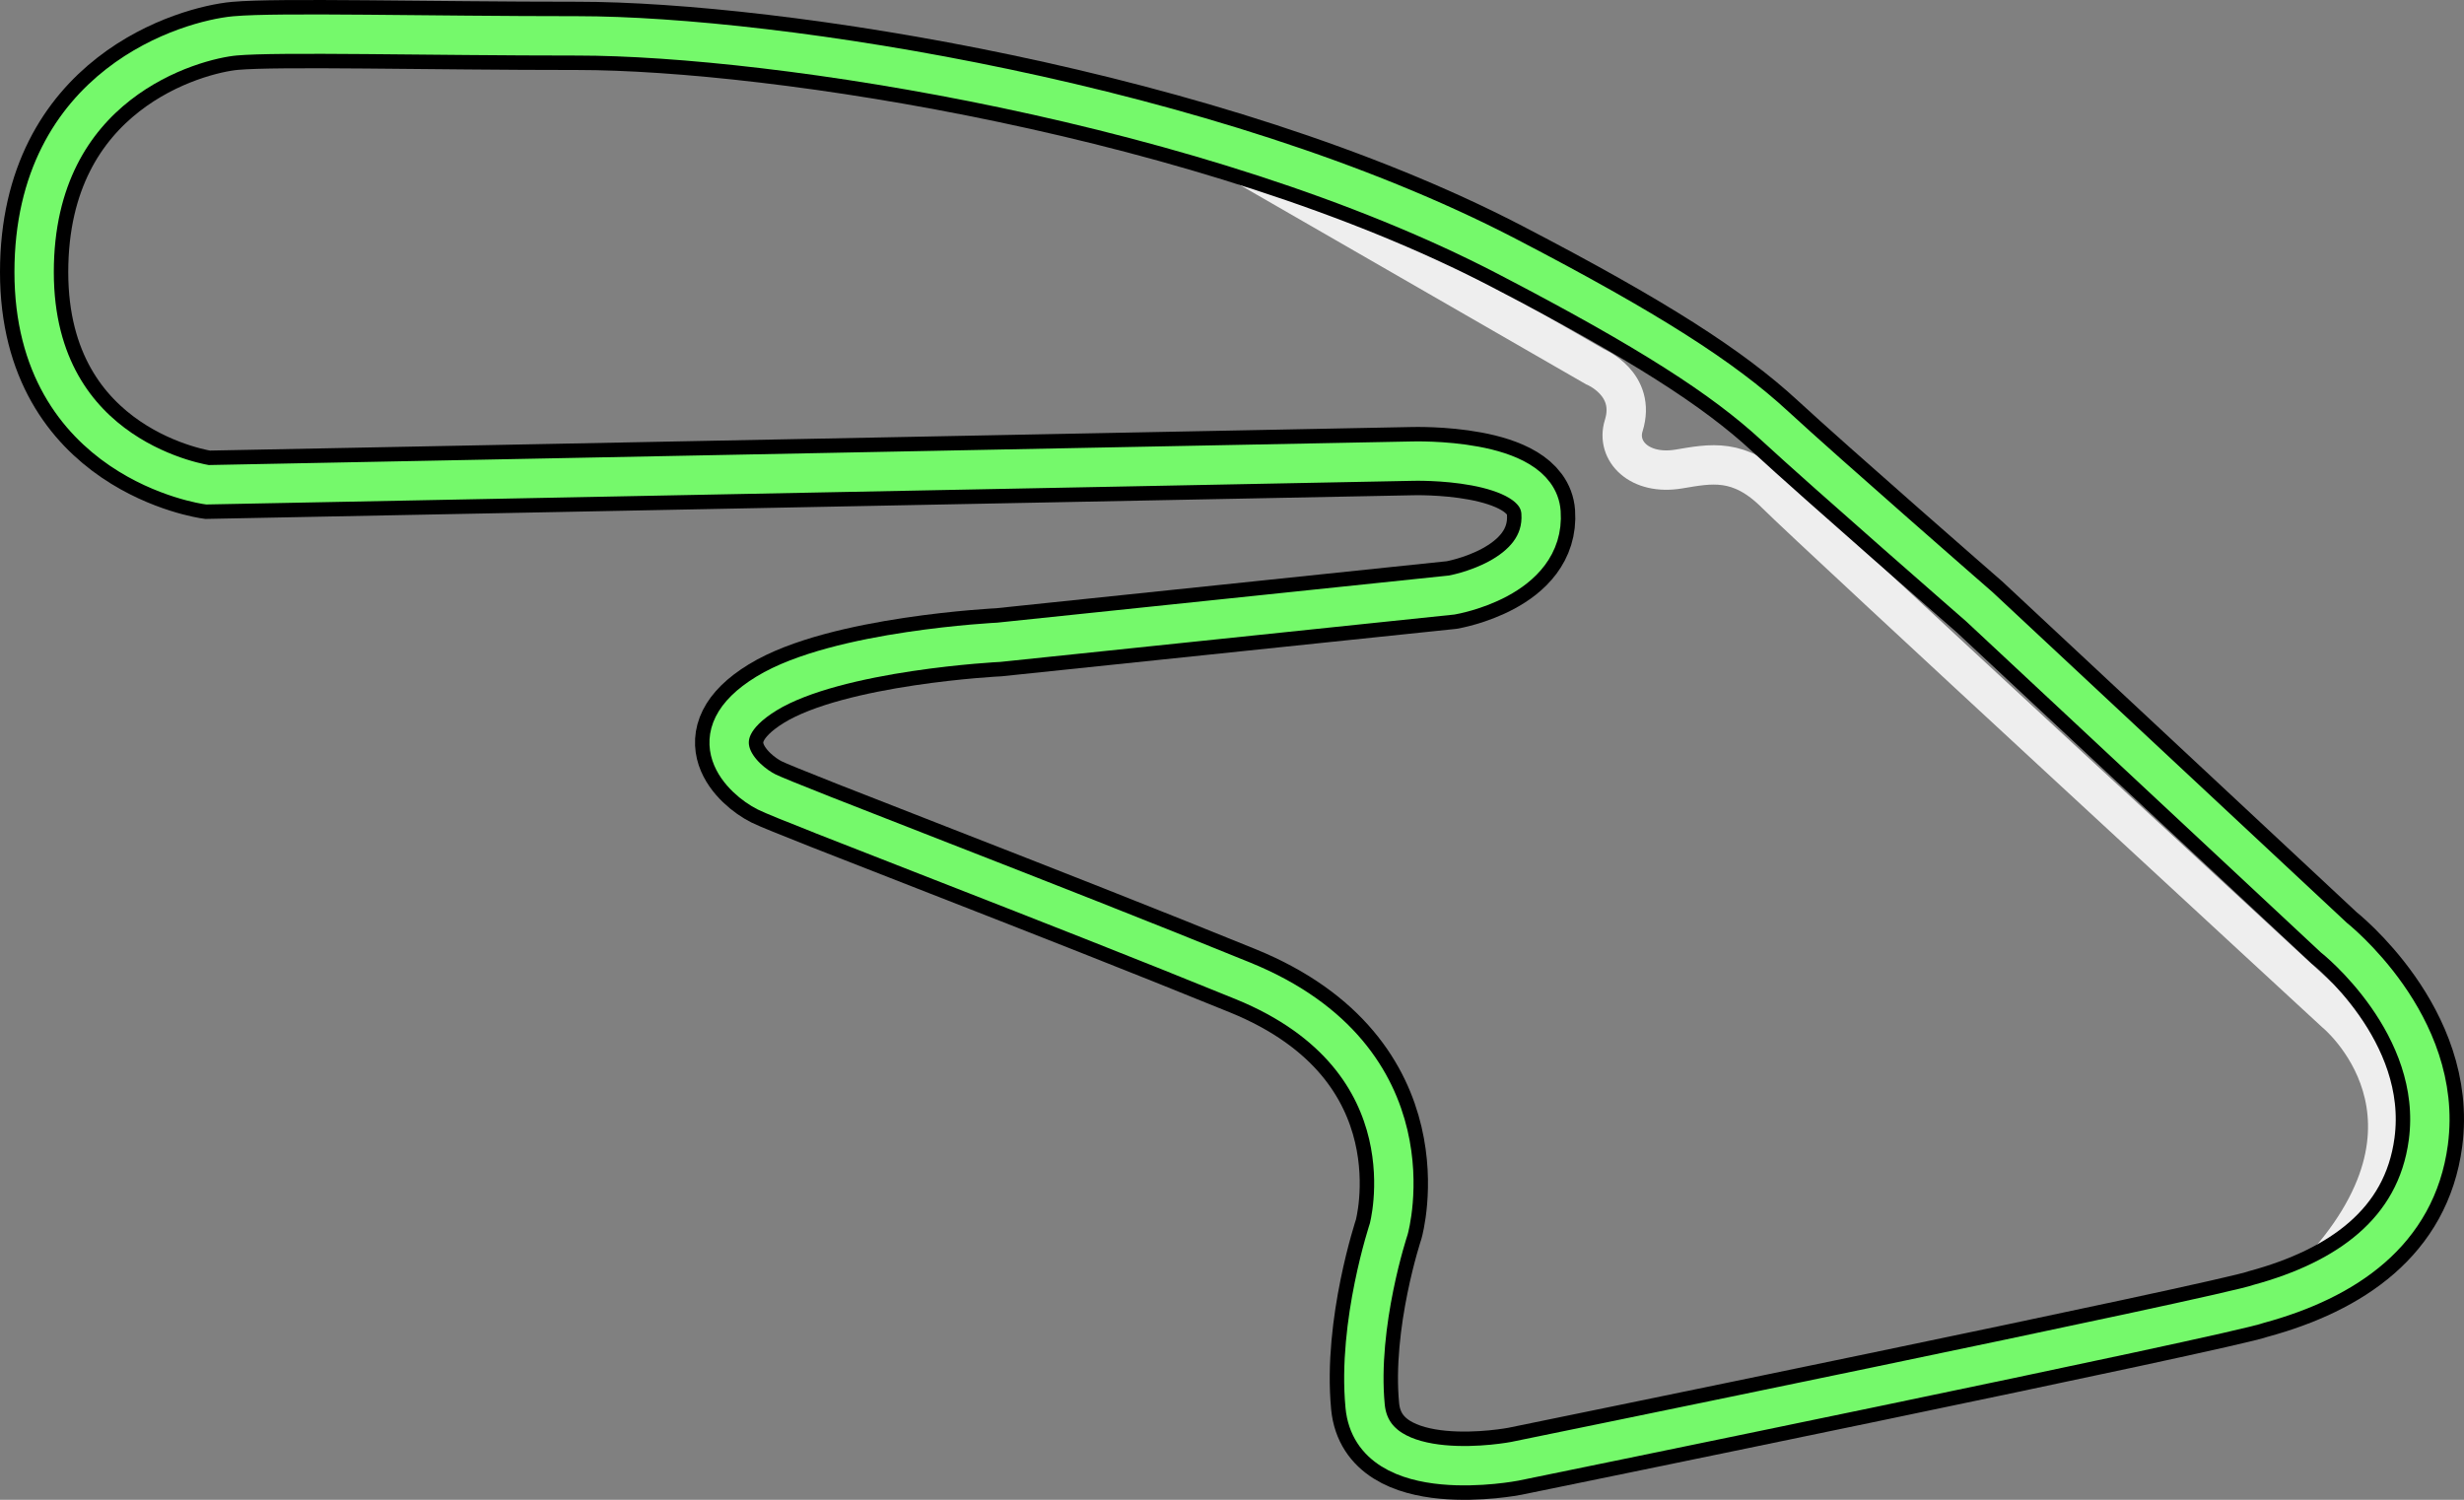<svg id="Layer_1" data-name="Layer 1" xmlns="http://www.w3.org/2000/svg" viewBox="0 0 1877.17 1142.69"><rect x="0" y="0" width="1877.17" height="1142.69" fill="#808080" stroke="none"/><defs><style>.cls-1,.cls-2,.cls-3{fill:none;}.cls-1{stroke:#eee;}.cls-1,.cls-3{stroke-width:30px;}.cls-2{stroke:#000;stroke-width:52px;}.cls-3{stroke:#75f96b;}</style></defs><title>Hampton Downs Motorsport Park-jp</title><g id="VARIATIONS_30PT" data-name="VARIATIONS 30PT"><path class="cls-1" d="M927.67,113.87,1215,279.33s32,13,22,45c-6,19.3,12,38,42,33,24.18-4,46-9,74,19s426,395,426,395,100,81-16,202" transform="translate(0 0)"/></g><path class="cls-2" d="M1508,462.33l270,252s84,66,72,156c-9.15,68.65-63,105-129,123-24,9-567,120-567,120s-108,21-114-42,18-135,18-135,36-129-111-189-345-135-363-144-54-42,0-75,177-39,177-39l345-36s71.63-12.13,68-63c-3-42-98-39-98-39l-918,18s-132-18-132-162,120-177,153-180,147,0,261,0c150,0,483,51,708,168,108.35,56.34,165,93,204,129S1508,462.33,1508,462.33Z" transform="translate(0 0)"/><path class="cls-3" d="M1508,462.33l270,252s84,66,72,156c-9.15,68.65-63,105-129,123-24,9-567,120-567,120s-108,21-114-42,18-135,18-135,36-129-111-189-345-135-363-144-54-42,0-75,177-39,177-39l345-36s71.63-12.13,68-63c-3-42-98-39-98-39l-918,18s-132-18-132-162,120-177,153-180,147,0,261,0c150,0,483,51,708,168,108.35,56.34,165,93,204,129S1508,462.33,1508,462.33Z" transform="translate(0 0)"/></svg>